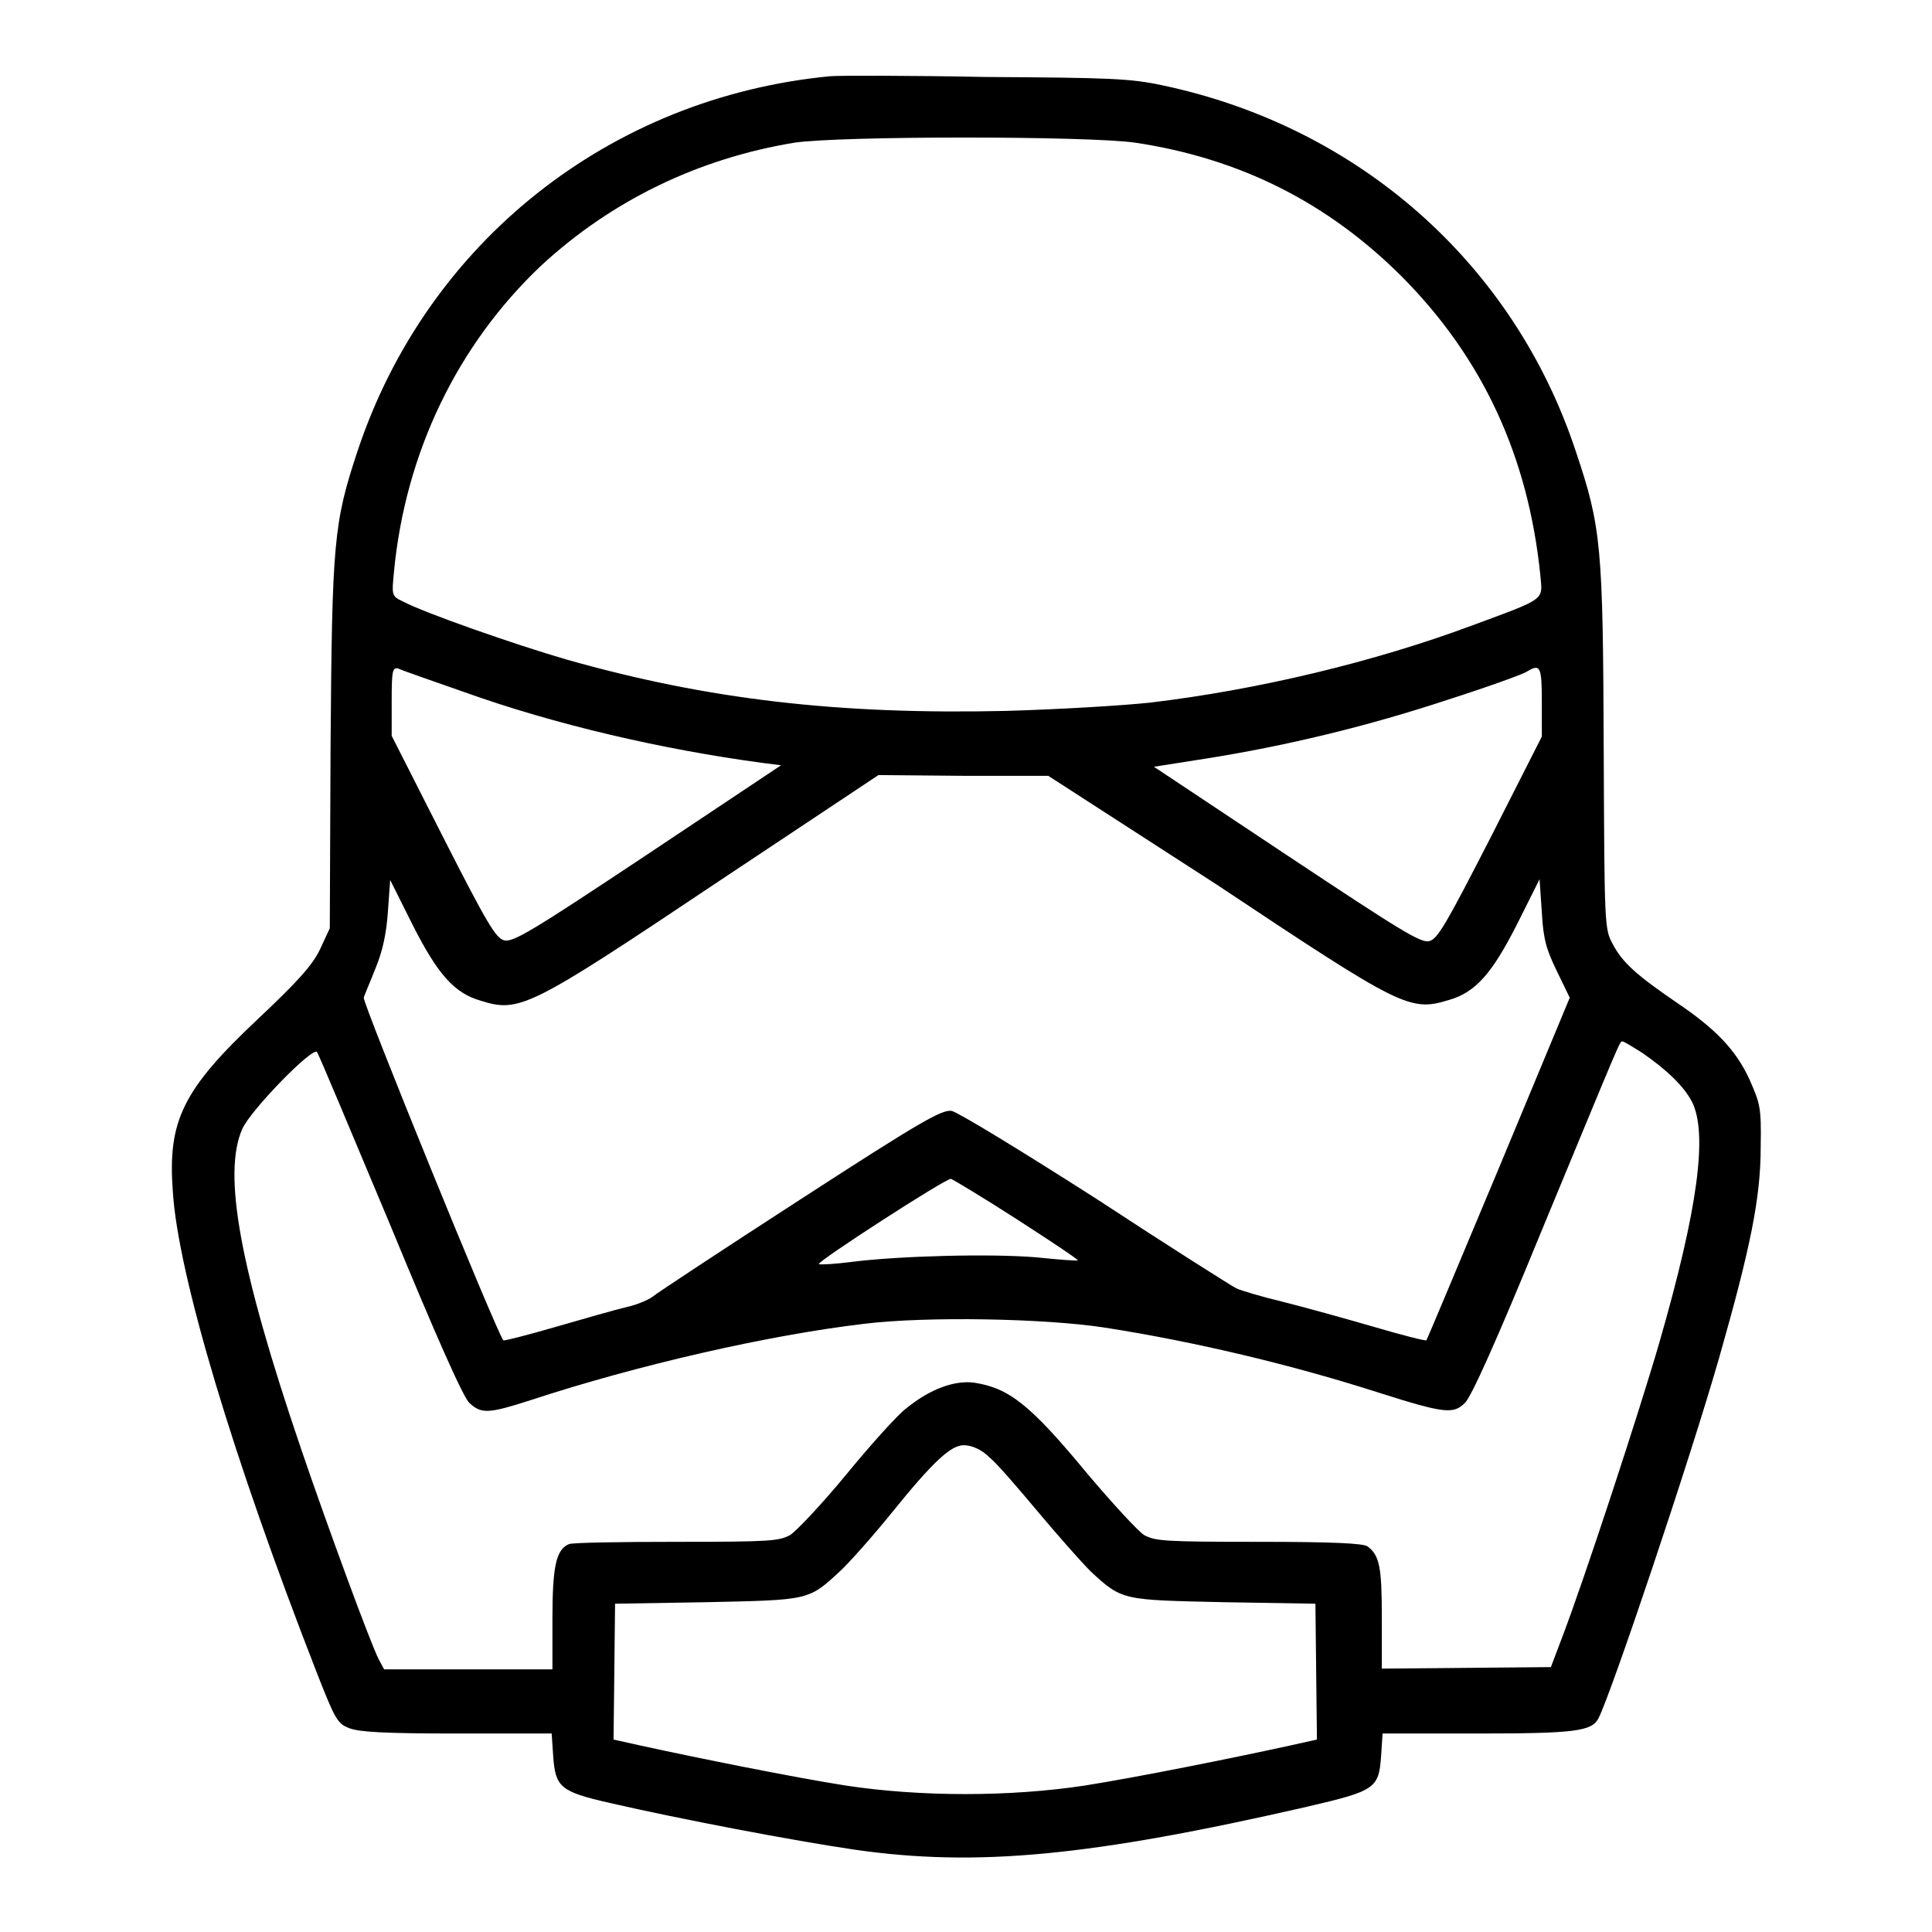 <?xml version="1.0" encoding="utf-8"?>
<!-- Svg Vector Icons : http://www.onlinewebfonts.com/icon -->
<!DOCTYPE svg PUBLIC "-//W3C//DTD SVG 1.1//EN" "http://www.w3.org/Graphics/SVG/1.1/DTD/svg11.dtd">
<svg version="1.1" xmlns="http://www.w3.org/2000/svg" xmlns:xlink="http://www.w3.org/1999/xlink" x="0px" y="0px" viewBox="0 0 256 256" enable-background="new 0 0 256 256" xml:space="preserve">
<g><g><g><path fill="#000000" d="M110,10.1c-29.2,2.8-53.4,22-62.6,49.6c-3.2,9.6-3.4,12.1-3.6,39.3l-0.1,24l-1.3,2.8c-1,2.1-3,4.3-8.2,9.2c-10,9.4-12,13.5-11.3,22.9c0.7,11,7.9,35.1,19.1,63.8c2.4,6.1,2.7,6.7,4.3,7.3c1.3,0.5,4.6,0.7,14.2,0.7h12.6l0.2,3c0.3,4.1,0.9,4.7,7.5,6.2c9.1,2.1,24.3,5,32.5,6.2c16.1,2.3,31.1,0.9,59.9-5.7c9-2.1,9.5-2.4,9.8-6.7l0.2-3h12.5c13,0,15.2-0.3,16.1-2c1.7-3.3,12.1-34.2,16-47.8c4.1-14.4,5.5-21.1,5.5-27.9c0.1-5.4-0.1-5.8-1.5-9c-1.8-3.9-4.5-6.7-9.7-10.2c-5.1-3.5-7.1-5.2-8.4-7.7c-1.1-2-1.1-2.4-1.2-25.8c-0.1-26.9-0.3-29.4-3.7-39.5c-8.2-24.8-28.7-43-54.8-48.5c-4.2-0.9-6.9-1-23.3-1.1C120.4,10,111.1,10,110,10.1z M150.4,18.9c14,2.1,25.6,8,35.4,17.8c10.7,10.8,16.7,23.8,18.3,39.5c0.3,3.4,0.9,3-9.1,6.7c-12.9,4.8-28.3,8.5-42.6,10.2c-3.7,0.4-12.2,0.9-19.1,1.1c-22.2,0.5-39.5-1.5-58.2-6.8c-6.9-2-18.9-6.2-21.7-7.7c-1.5-0.7-1.5-0.8-1.2-3.9c1.5-15.8,8.4-30.1,19.5-40.6C81,26.6,92.5,21,105.3,18.9C111.5,18,144,18,150.4,18.9z M61.5,91.7c12,4.3,26.2,7.6,39.6,9.4l2.4,0.3l-17.7,11.8c-15.2,10.1-17.8,11.7-19,11.4c-1.1-0.3-2.2-2.1-8.1-13.7l-6.8-13.4L51.9,93c0-4.2,0.1-4.6,0.9-4.4C53.2,88.8,57.2,90.2,61.5,91.7z M204.3,93l0,4.6l-6.8,13.4c-5.9,11.5-7,13.4-8.1,13.7s-3.7-1.3-18.9-11.4l-17.6-11.7l7-1.1c10.7-1.7,21.4-4.3,32-7.8c5.3-1.7,10-3.4,10.4-3.7C204.1,87.9,204.3,88.3,204.3,93z M161.2,117.2c24.5,16.3,25.6,16.9,30.8,15.3c3.5-1,5.7-3.5,9-10l3-6l0.3,4.4c0.2,3.6,0.6,4.9,2,7.8l1.7,3.5l-9.4,22.6c-5.2,12.4-9.5,22.7-9.6,22.8c-0.1,0.1-3.3-0.7-7-1.8c-3.8-1.1-9.2-2.6-12-3.3c-2.9-0.7-5.6-1.5-6.2-1.8c-0.6-0.3-9-5.6-18.6-11.9c-9.7-6.2-18.2-11.4-19.1-11.6c-1.3-0.2-4.1,1.4-20,11.7c-10.2,6.6-19,12.4-19.6,12.9c-0.5,0.4-2.1,1.1-3.5,1.4c-1.3,0.3-5.5,1.5-9.3,2.6c-3.8,1.1-6.9,1.9-7,1.8c-0.8-0.8-18.7-44.8-18.5-45.4c0.1-0.4,0.9-2.2,1.6-4c0.9-2.2,1.4-4.5,1.6-7.4l0.3-4.2l3,6c3.3,6.5,5.5,9,9,10c5.1,1.6,6.4,1,30.9-15.4l21.8-14.5l11.2,0.1h11.3L161.2,117.2z M217.6,139.5c3.3,2.3,5.5,4.4,6.6,6.5c2.1,4.2,0.8,14.1-4.3,31.8c-2.6,9-10,31.6-13,39.4l-1.4,3.7l-11.2,0.1l-11.2,0.1v-6.7c0-6.8-0.3-8.3-1.9-9.5c-0.6-0.4-4.5-0.6-14.4-0.6c-12.6,0-13.7-0.1-15.2-0.9c-0.8-0.5-4.2-4.2-7.5-8.1c-7.6-9.2-10.4-11.4-15.1-12.1c-2.5-0.3-5.7,0.8-8.9,3.4c-1.1,0.8-4.7,4.8-7.9,8.7s-6.6,7.5-7.5,8.1c-1.5,0.8-2.6,0.9-15,0.9c-7.4,0-13.8,0.1-14.3,0.3c-1.7,0.7-2.2,2.9-2.2,9.9v6.7H62H50.9l-0.7-1.3c-1.1-2.1-7-18.2-10.3-27.9c-8.2-24.1-10.4-36.5-7.8-42.4c1.1-2.5,9.3-10.9,9.9-10.2c0.2,0.2,4.5,10.5,9.7,22.9c6.1,14.8,9.7,22.9,10.5,23.6c1.6,1.5,2.6,1.4,8.2-0.4c14-4.6,31.4-8.6,44.2-10.1c8.3-1,23.8-0.7,31.7,0.5c12.2,1.9,25.1,5,36.6,8.7c8.5,2.7,9.7,2.8,11.2,1.3c0.8-0.7,4.1-8,10-22.4c11.1-26.8,10.5-25.5,10.9-25.5C215.2,138,216.3,138.7,217.6,139.5z M134.8,161.6c4.5,2.9,8.1,5.3,8,5.4c-0.1,0.1-2.6-0.1-5.5-0.4c-6-0.5-18-0.2-24.4,0.6c-2.3,0.3-4.2,0.4-4.4,0.3c-0.3-0.3,16.7-11.3,17.5-11.3C126.3,156.3,130.3,158.7,134.8,161.6z M131.1,193.1c1,0.8,3.9,4.2,6.5,7.3c2.6,3.1,5.7,6.6,6.9,7.8c4.2,3.9,4.2,3.8,17.7,4.1l12.1,0.2l0.1,9l0.1,9l-3.6,0.8c-7.3,1.6-20.2,4.2-27.2,5.3c-9.9,1.5-21.7,1.5-31.6,0c-7-1.1-19.9-3.7-27.2-5.3l-3.6-0.8l0.1-9l0.1-9l12.1-0.2c13.6-0.3,13.5-0.2,17.7-4.1c1.2-1.1,4.4-4.7,6.9-7.8c5.5-6.8,7.8-8.9,9.5-8.9C128.8,191.5,130.1,192.1,131.1,193.1z"/></g></g></g>
</svg>